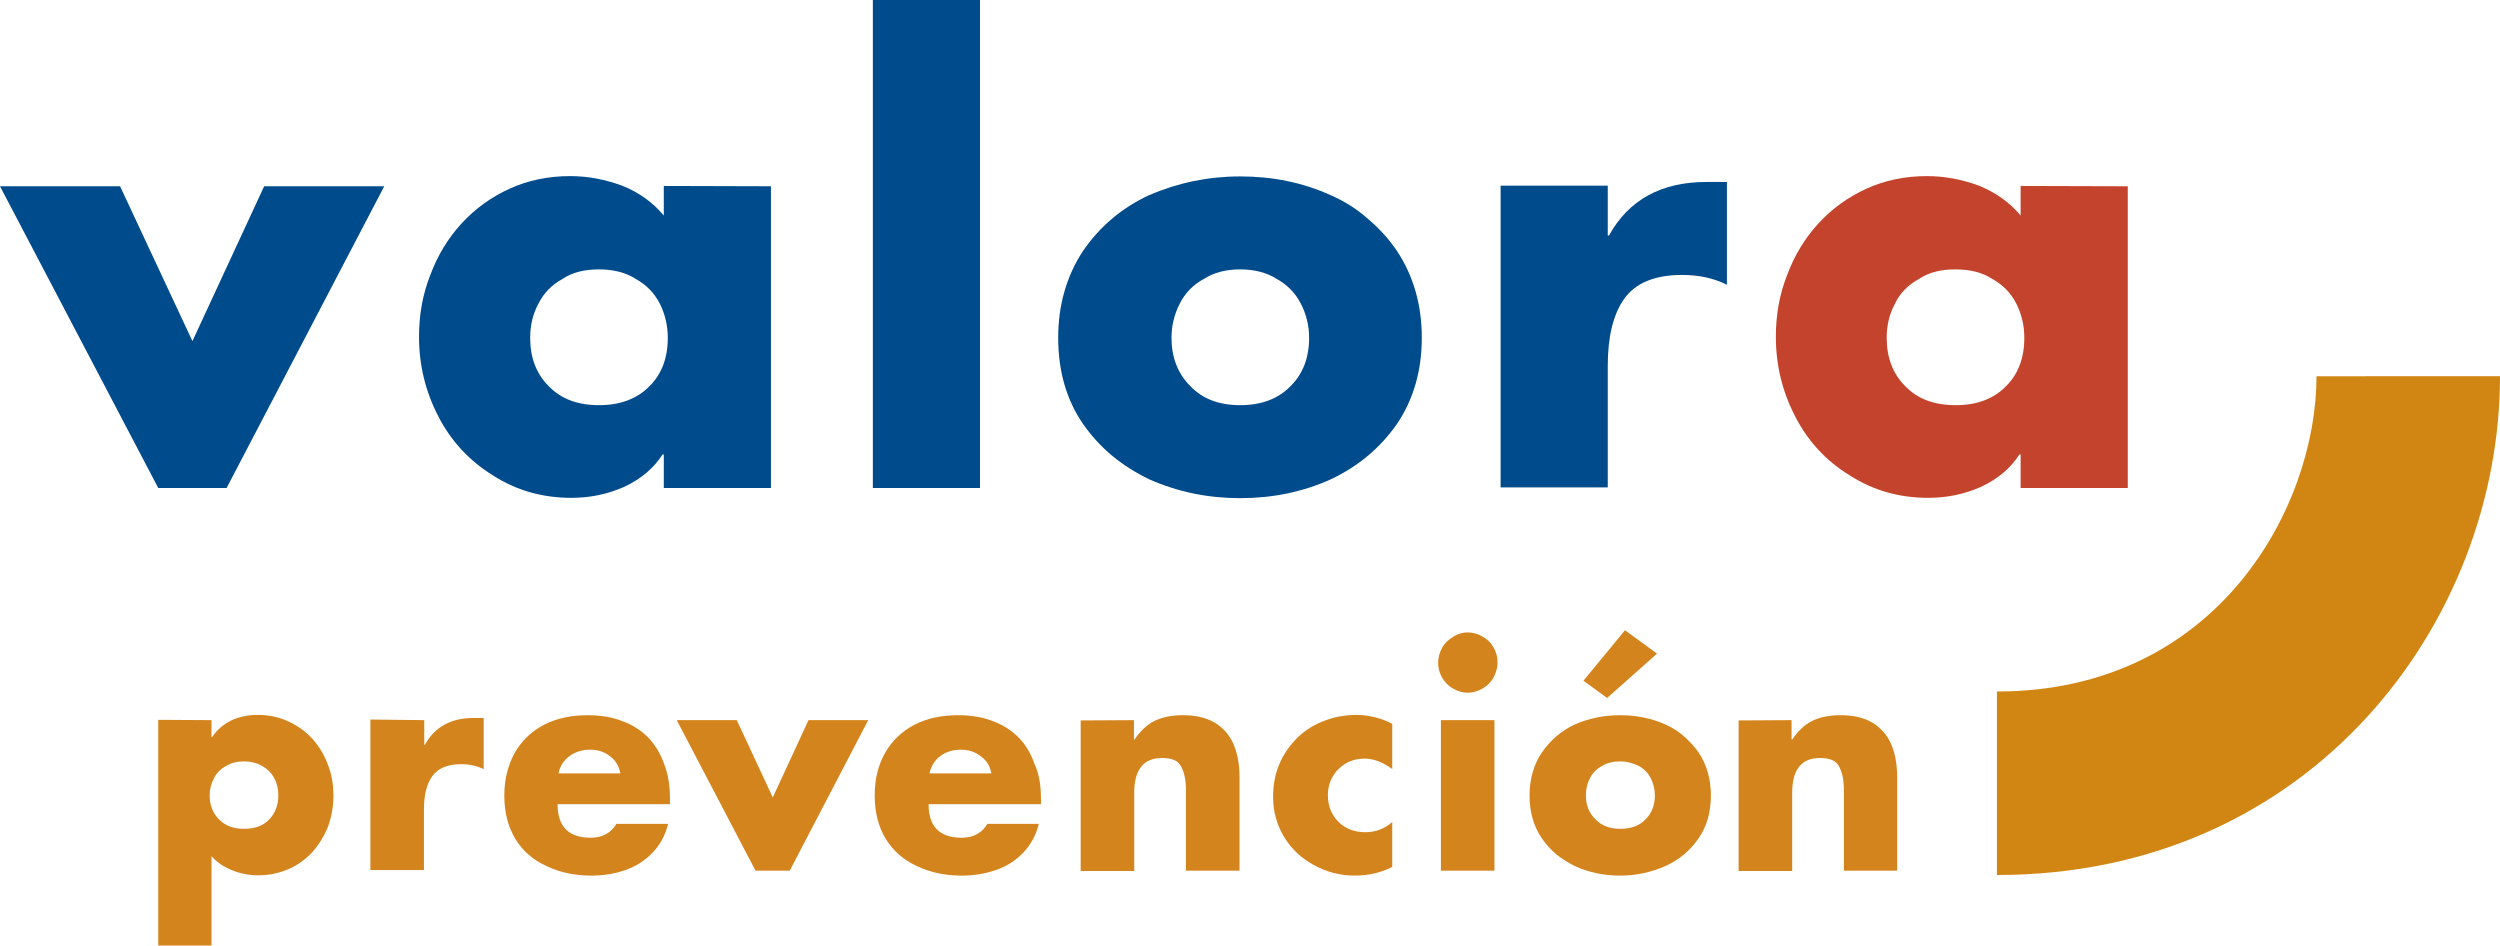 <?xml version="1.0" encoding="UTF-8"?> <!-- Generator: Adobe Illustrator 24.0.2, SVG Export Plug-In . SVG Version: 6.00 Build 0) --> <svg xmlns="http://www.w3.org/2000/svg" xmlns:xlink="http://www.w3.org/1999/xlink" version="1.1" id="Capa_1" x="0px" y="0px" viewBox="0 0 812 307.2" style="enable-background:new 0 0 812 307.2;" xml:space="preserve"> <style type="text/css"> .st0{fill:#004B8C;} .st1{fill:#C4432D;} .st2{fill:#D18613;} .st3{fill:#D4841C;} </style> <g> <path class="st0" d="M39,60.5l23.5,50.3l23.3-50.3h39l-51.2,98H51.4L0,60.5H39z"></path> <path class="st0" d="M250.4,60.5v98h-34.8v-10.9h-0.4c-2.8,4.4-6.9,7.9-12.4,10.5c-5.4,2.4-11.1,3.6-17.2,3.6 c-9.4,0-17.9-2.4-25.5-7.3c-7.6-4.7-13.6-11.1-17.7-19.1c-4.2-8.1-6.3-16.7-6.3-25.9c0-7.2,1.2-13.8,3.6-19.9 c2.4-6.5,5.8-12.1,10.2-16.9c4.5-4.9,9.7-8.6,15.6-11.3c5.9-2.7,12.5-4.1,19.7-4.1c5.8,0,11.5,1.1,17.1,3.2 c5.4,2.2,9.8,5.4,13.3,9.6v-9.6L250.4,60.5L250.4,60.5z M194.5,87.5c-4.8,0-8.7,1-11.8,3.1c-3.5,1.9-6.1,4.6-7.8,8 c-1.8,3.3-2.7,7-2.7,11.1c0,6.5,2,11.7,6,15.7c4,4.2,9.5,6.2,16.4,6.2s12.4-2.1,16.4-6.2c3.9-3.9,5.9-9.1,5.9-15.7 c0-4-0.9-7.7-2.6-11.1c-1.8-3.5-4.4-6.1-7.8-8C203.2,88.5,199.3,87.5,194.5,87.5z"></path> <path class="st0" d="M318.3,0v158.5h-34.8V0H318.3z"></path> <path class="st0" d="M402.8,57.3c10.6,0,20.4,2,29.4,6.1c4.4,1.9,8.4,4.4,12,7.6c3.7,3.1,6.9,6.6,9.6,10.6c5.3,8.1,8,17.4,8,28.1 c0,10.7-2.7,20-8,27.9c-5.5,7.9-12.7,13.9-21.6,18.1c-9.1,4.1-18.9,6.1-29.4,6.1c-10.4,0-20.2-2-29.5-6.1 c-4.5-2.2-8.5-4.7-12.1-7.7s-6.7-6.4-9.5-10.4c-5.4-7.9-8-17.2-8-27.9c0-10.6,2.7-20,8-28.1c5.4-7.9,12.5-14,21.5-18.2 C382.5,59.4,392.3,57.3,402.8,57.3z M402.8,87.5c-4.6,0-8.5,1-11.8,3.1c-3.5,1.9-6.1,4.6-7.8,8c-1.8,3.5-2.7,7.2-2.7,11.1 c0,6.3,2,11.6,6.1,15.7c4,4.2,9.4,6.2,16.2,6.2c7,0,12.4-2.1,16.4-6.2c4-4,6-9.2,6-15.7c0-3.9-0.9-7.6-2.7-11.1 c-1.8-3.5-4.4-6.1-7.8-8C411.4,88.5,407.4,87.5,402.8,87.5z"></path> <path class="st0" d="M522.2,60.5v16h0.4c6.4-11.6,17-17.4,31.7-17.4h6.6v33.4c-4.1-2.1-9-3.2-14.6-3.2c-8.8,0-15.1,2.6-18.8,7.8 c-3.5,5-5.3,12.2-5.3,21.7v39.5h-34.8v-98H522.2z"></path> <path class="st1" d="M691.1,60.5v98h-34.8v-10.9h-0.4c-2.8,4.4-6.9,7.9-12.4,10.5c-5.4,2.4-11.1,3.6-17.2,3.6 c-9.4,0-17.9-2.4-25.5-7.3c-7.7-4.7-13.6-11.1-17.7-19.1c-4.2-8.1-6.3-16.7-6.3-25.9c0-7.2,1.2-13.8,3.6-19.9 c2.4-6.5,5.8-12.1,10.2-16.9c4.5-4.9,9.7-8.6,15.6-11.3c5.9-2.7,12.5-4.1,19.7-4.1c5.8,0,11.5,1.1,17.1,3.2 c5.3,2.2,9.8,5.4,13.3,9.6v-9.6L691.1,60.5L691.1,60.5z M635.1,87.5c-4.8,0-8.7,1-11.8,3.1c-3.5,1.9-6.2,4.6-7.8,8 c-1.8,3.3-2.7,7-2.7,11.1c0,6.5,2,11.7,6,15.7c4,4.2,9.5,6.2,16.4,6.2c7,0,12.4-2.1,16.4-6.2c3.9-3.9,5.9-9.1,5.9-15.7 c0-4-0.9-7.7-2.6-11.1c-1.8-3.5-4.4-6.1-7.8-8C643.9,88.5,639.9,87.5,635.1,87.5z"></path> </g> <g> <path class="st2" d="M648.6,284.2v-59.6c71.6,0,103.8-59.9,103.8-102.4H812C812,201.8,750.9,284.2,648.6,284.2z"></path> <g> <path class="st3" d="M68.7,233.9v5.5h0.2c1.5-2.3,3.5-4,6.2-5.4c2.6-1.2,5.4-1.8,8.6-1.8c3.6,0,6.9,0.7,9.9,2.1 c3.1,1.4,5.7,3.3,7.9,5.7c2.2,2.5,3.9,5.3,5,8.4c1.2,3,1.8,6.3,1.8,10c0,3.5-0.6,6.8-1.7,9.9c-1.3,3.3-3,6-5.1,8.4 c-2.2,2.4-4.8,4.3-7.8,5.6c-3.1,1.3-6.3,2-9.8,2c-2.9,0-5.7-0.5-8.4-1.6c-2.8-1.1-5-2.6-6.8-4.6v29H51.4v-73.3L68.7,233.9 L68.7,233.9z M79.3,247.3c-2.3,0-4.3,0.5-5.9,1.5c-1.8,1-3.1,2.3-3.9,4c-0.9,1.6-1.4,3.5-1.4,5.5c0,3.2,1,5.8,3,7.8 c2,2.1,4.7,3.1,8.2,3.1c3.5,0,6.2-1,8.2-3.1c1.9-2,2.9-4.6,2.9-7.8c0-2-0.4-3.9-1.3-5.5c-0.9-1.7-2.2-3-3.9-4 C83.6,247.9,81.6,247.3,79.3,247.3z"></path> <path class="st3" d="M137.8,233.9v8h0.2c3.2-5.8,8.5-8.7,15.8-8.7h3.3v16.6c-2.1-1-4.5-1.6-7.3-1.6c-4.4,0-7.5,1.3-9.4,3.9 c-1.8,2.5-2.7,6.1-2.7,10.8v19.7h-17.4v-48.9L137.8,233.9L137.8,233.9z"></path> <path class="st3" d="M217.6,259.4v1.8h-36.5c0,7.3,3.6,10.9,10.8,10.9c3.7,0,6.5-1.5,8.3-4.5H217c-0.9,3.7-2.6,6.8-5.1,9.4 c-2.4,2.5-5.3,4.4-8.8,5.6c-3.4,1.2-7.1,1.8-11,1.8c-5.3,0-10.2-1-14.6-3.1c-4.4-2-7.8-5-10.1-8.8c-2.4-4-3.6-8.7-3.6-14.1 c0-5.3,1.2-9.9,3.4-13.9c2.3-4,5.5-7,9.5-9.1c4.1-2.1,8.8-3.1,14.1-3.1c4.2,0,8,0.6,11.3,1.9c3.3,1.2,6.1,3,8.4,5.3 c2.2,2.3,4,5.2,5.2,8.6C217,251.3,217.6,255.1,217.6,259.4z M181.4,251.2h20.1c-0.4-2.3-1.5-4.2-3.4-5.6c-1.8-1.4-3.9-2.1-6.4-2.1 c-2.6,0-4.8,0.7-6.6,2C183.1,246.9,181.9,248.8,181.4,251.2z"></path> <path class="st3" d="M239.3,233.9L251,259l11.6-25.1h19.4l-25.5,48.9h-11.1l-25.6-48.9H239.3z"></path> <path class="st3" d="M338.1,259.4v1.8h-36.5c0,7.3,3.6,10.9,10.8,10.9c3.7,0,6.5-1.5,8.3-4.5h16.7c-0.9,3.7-2.6,6.8-5.1,9.4 c-2.4,2.5-5.3,4.4-8.9,5.6c-3.4,1.2-7.1,1.8-11,1.8c-5.3,0-10.2-1-14.6-3.1c-4.4-2-7.7-5-10.1-8.8c-2.4-4-3.6-8.7-3.6-14.1 c0-5.3,1.1-9.9,3.4-13.9c2.3-4,5.5-7,9.5-9.1c4.1-2.1,8.8-3.1,14.1-3.1c4.2,0,8,0.6,11.3,1.9c3.3,1.2,6.1,3,8.4,5.3 c2.3,2.3,4,5.2,5.2,8.6C337.5,251.3,338.1,255.1,338.1,259.4z M301.9,251.2H322c-0.4-2.3-1.5-4.2-3.5-5.6 c-1.8-1.4-3.9-2.1-6.4-2.1c-2.6,0-4.8,0.7-6.6,2C303.6,246.9,302.4,248.8,301.9,251.2z"></path> <path class="st3" d="M368.3,233.9v6.3h0.2c1.9-2.8,4.1-4.9,6.6-6.1c2.5-1.2,5.5-1.8,9.1-1.8c4.2,0,7.6,0.8,10.5,2.5 c2.7,1.7,4.7,4,6,7c1.3,3.1,1.9,6.7,1.9,10.8v30.2h-17.4V259v-2.3c0-3.2-0.5-5.7-1.5-7.6c-0.9-2-3-2.9-6.3-2.9c-6,0-9,3.8-9,11.3 v25.4h-17.4v-48.9L368.3,233.9L368.3,233.9z"></path> <path class="st3" d="M452.2,235.1v14.7c-3.1-2.3-6.1-3.4-9-3.4c-2.2,0-4.2,0.5-6,1.5c-1.8,1.1-3.3,2.5-4.3,4.3 c-1.1,1.8-1.6,3.9-1.6,6.1c0,3.5,1.2,6.4,3.4,8.6c2.3,2.3,5.2,3.4,8.8,3.4c3.3,0,6.2-1.1,8.7-3.3v14.6c-3.8,1.9-7.9,2.8-12.2,2.8 c-4.6,0-9-1.1-13.2-3.4c-4.1-2.2-7.3-5.2-9.7-9.1c-2.4-4-3.6-8.3-3.6-13.1c0-4,0.7-7.6,2.1-10.8c1.4-3.2,3.4-6,5.8-8.4 c2.6-2.5,5.5-4.3,8.8-5.5c3.3-1.3,6.9-1.9,10.7-1.9C444.9,232.3,448.8,233.3,452.2,235.1z"></path> <path class="st3" d="M476.7,205.4c1.7,0,3.3,0.5,4.9,1.4c1.5,0.8,2.7,2,3.5,3.5c0.9,1.5,1.3,3.2,1.3,4.9c0,1.7-0.5,3.3-1.3,4.9 c-0.9,1.5-2.1,2.7-3.5,3.5c-1.6,0.9-3.2,1.4-4.9,1.4c-1.7,0-3.3-0.5-4.8-1.4c-1.5-0.8-2.6-2-3.5-3.5c-0.9-1.6-1.3-3.2-1.3-4.8 s0.4-3.2,1.3-4.9c0.8-1.5,2-2.6,3.5-3.5C473.4,205.9,475,205.4,476.7,205.4z M485.4,233.9v48.9H468v-48.9H485.4z"></path> <path class="st3" d="M526.2,232.3c5.3,0,10.2,1,14.7,3c2.2,1,4.2,2.2,6,3.8c1.8,1.6,3.4,3.3,4.8,5.3c2.7,4,4,8.7,4,14 c0,5.3-1.3,10-4,13.9c-2.7,3.9-6.3,7-10.8,9c-4.6,2-9.4,3.1-14.7,3.1c-5.2,0-10.1-1-14.7-3.1c-2.2-1.1-4.2-2.4-6-3.8 c-1.8-1.5-3.3-3.2-4.7-5.2c-2.7-3.9-4-8.6-4-13.9c0-5.3,1.3-10,4-14c2.7-3.9,6.2-7,10.7-9.1C516.1,233.3,521,232.3,526.2,232.3z M538.2,212.3L522,226.7l-7.7-5.6l13.5-16.4L538.2,212.3z M526.2,247.3c-2.3,0-4.3,0.5-5.9,1.5c-1.8,1-3.1,2.3-3.9,4 c-0.9,1.7-1.3,3.6-1.3,5.5c0,3.2,1,5.8,3.1,7.8c2,2.1,4.7,3.1,8.1,3.1c3.5,0,6.2-1,8.2-3.1c2-2,3-4.6,3-7.8c0-2-0.5-3.8-1.3-5.5 c-0.9-1.7-2.2-3.1-3.9-4C530.5,247.9,528.5,247.3,526.2,247.3z"></path> <path class="st3" d="M581.9,233.9v6.3h0.2c1.9-2.8,4.1-4.9,6.6-6.1c2.5-1.2,5.5-1.8,9.1-1.8c4.2,0,7.7,0.8,10.5,2.5 c2.7,1.7,4.7,4,6,7c1.3,3.1,1.9,6.7,1.9,10.8v30.2h-17.3V259v-2.3c0-3.2-0.5-5.7-1.5-7.6c-0.9-2-3-2.9-6.3-2.9c-6,0-9,3.8-9,11.3 v25.4h-17.4v-48.9L581.9,233.9L581.9,233.9z"></path> </g> </g> </svg> 